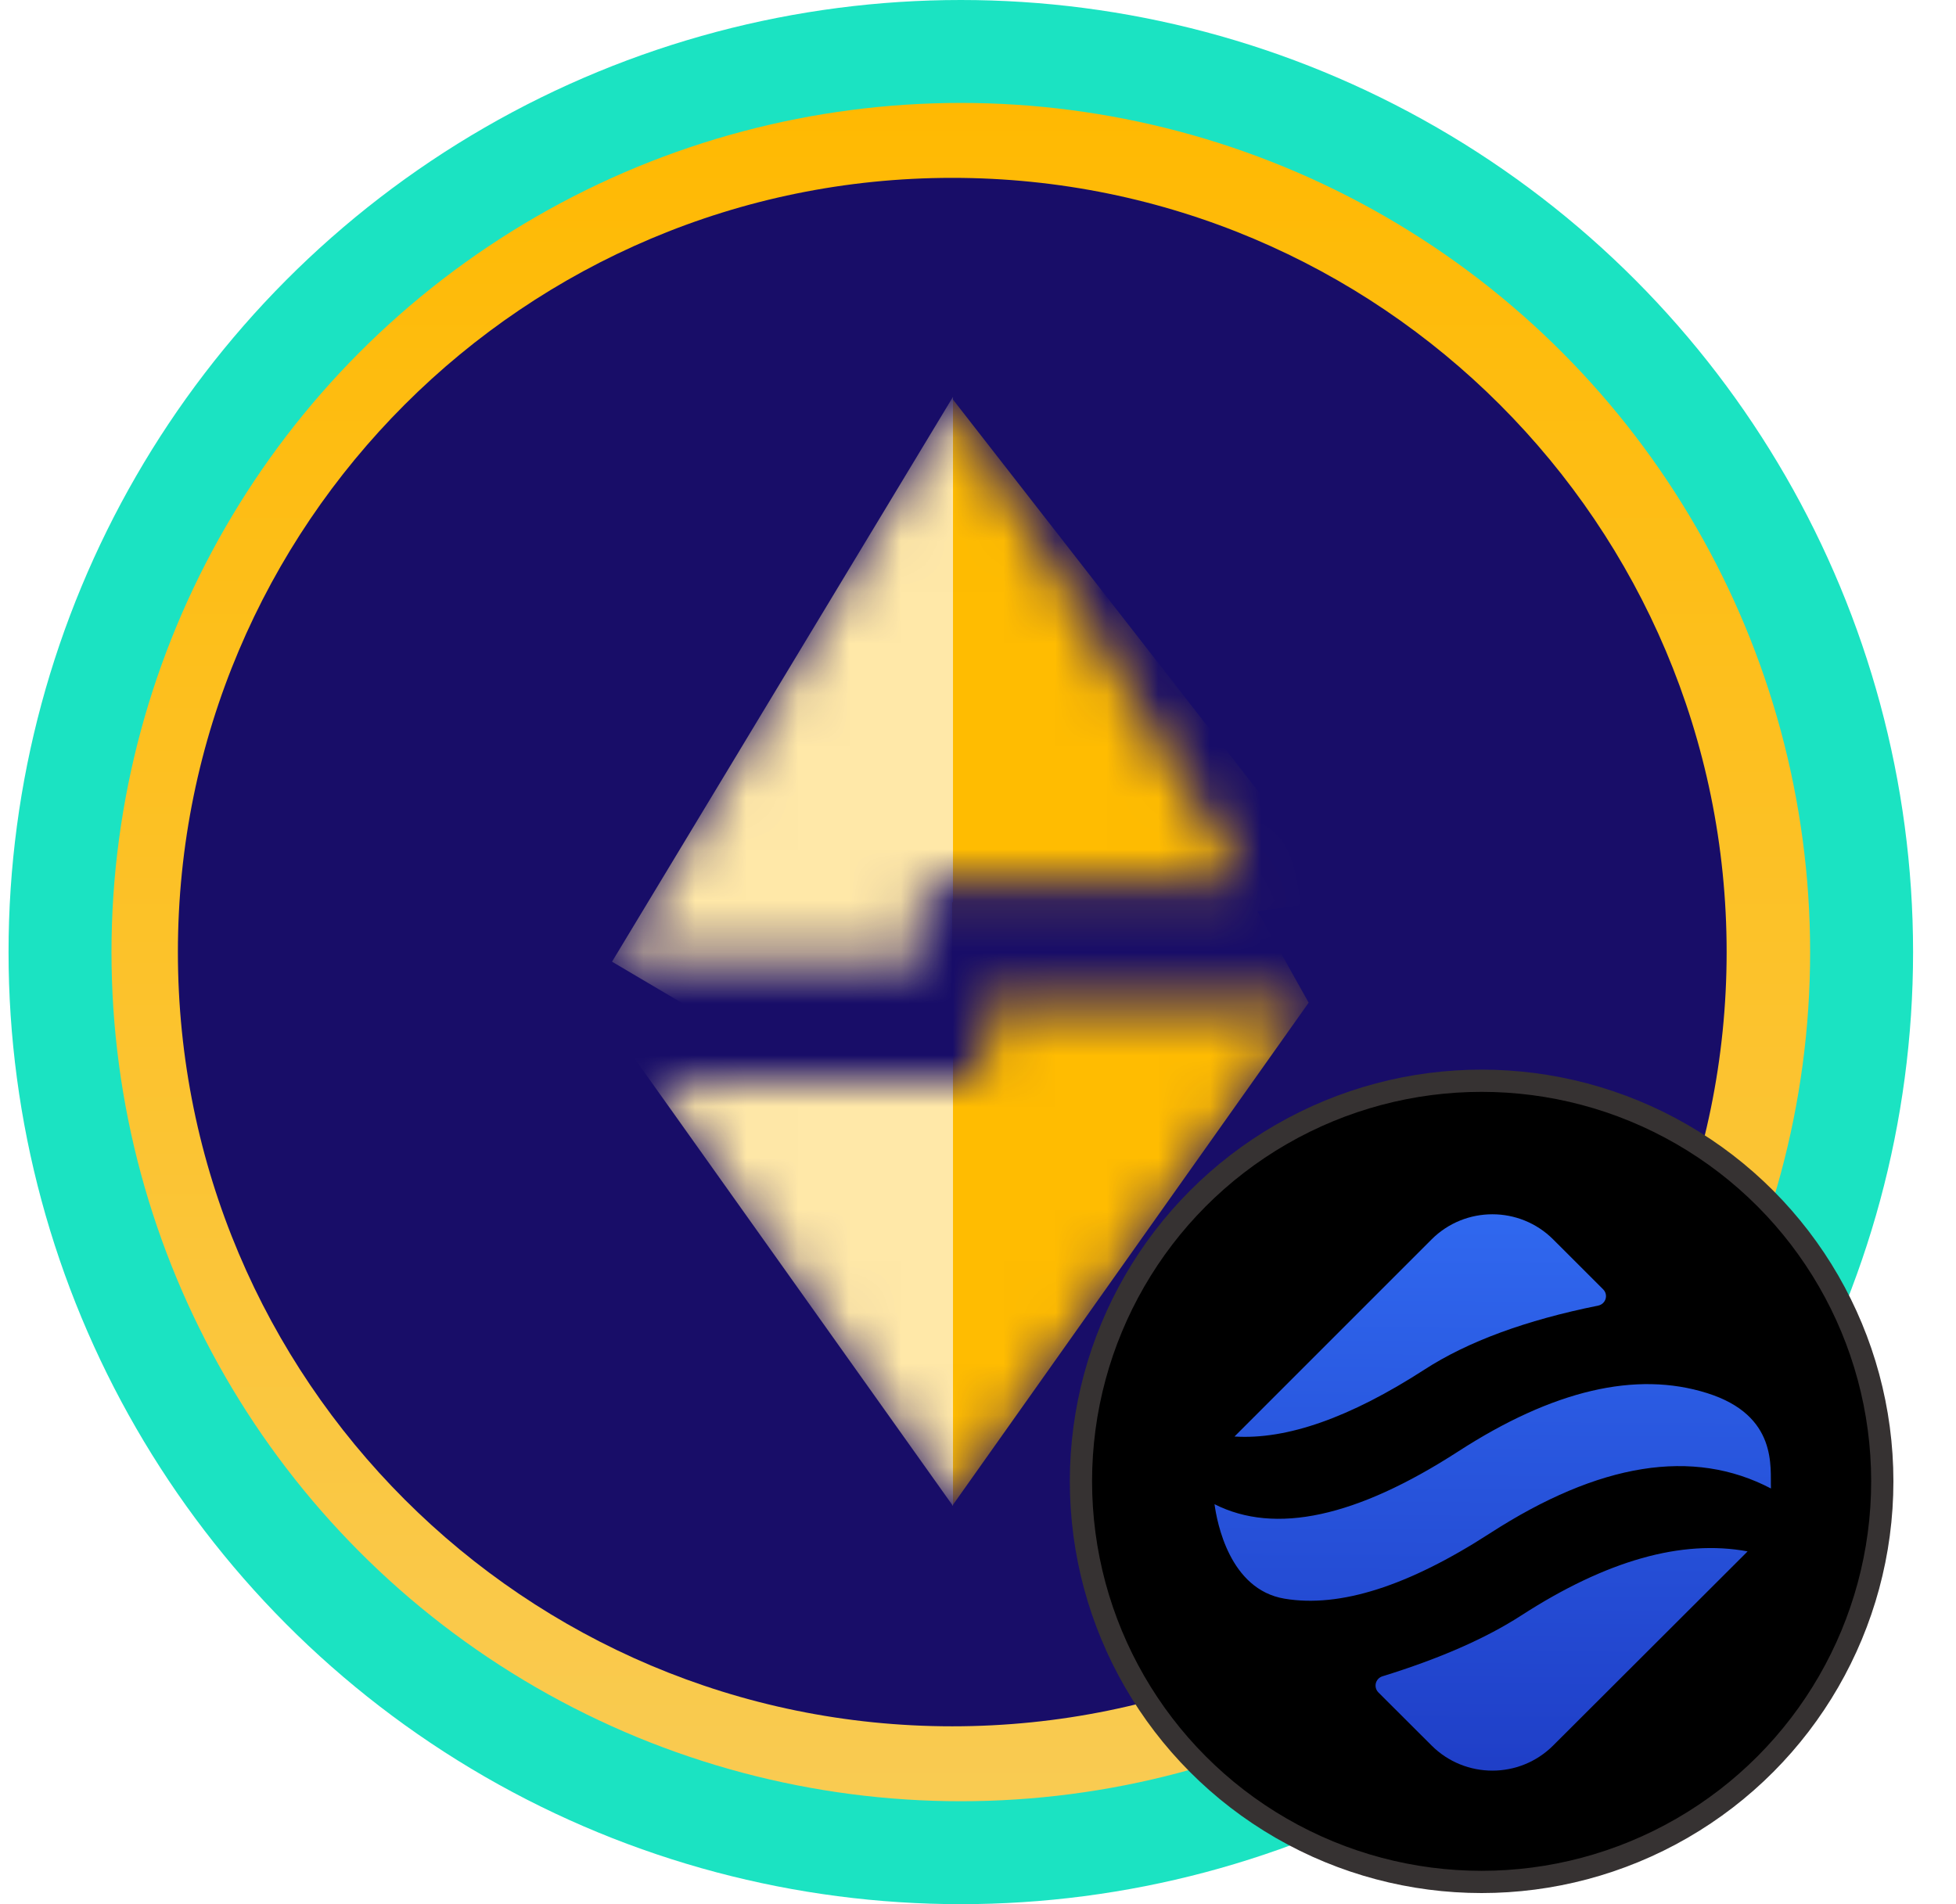 <svg width="38" height="37" viewBox="0 0 38 37" fill="none" xmlns="http://www.w3.org/2000/svg">
<path d="M34.293 18.5C34.293 9.778 27.222 2.707 18.5 2.707C9.778 2.707 2.707 9.778 2.707 18.5C2.707 27.222 9.778 34.293 18.5 34.293C27.222 34.293 34.293 27.222 34.293 18.5Z" fill="#180D68"/>
<path fill-rule="evenodd" clip-rule="evenodd" d="M18.5 3.456C10.191 3.456 3.456 10.191 3.456 18.5C3.456 26.808 10.191 33.544 18.5 33.544C26.808 33.544 33.544 26.808 33.544 18.5C33.544 10.191 26.808 3.456 18.5 3.456ZM1 18.5C1 8.835 8.835 1 18.5 1C28.165 1 36 8.835 36 18.5C36 28.165 28.165 36 18.5 36C8.835 36 1 28.165 1 18.5Z" fill="url(#paint0_linear_4200_3497)"/>
<mask id="mask0_4200_3497" style="mask-type:alpha" maskUnits="userSpaceOnUse" x="11" y="7" width="15" height="23">
<path fill-rule="evenodd" clip-rule="evenodd" d="M18.023 21.033H17.904H12.663L18.514 29.235L25.4 19.543H19.096V21.033H18.023ZM19.096 17.159H24.18L18.514 7.793L11.921 18.649H17.904V17.159H19.096Z" fill="white"/>
</mask>
<g mask="url(#mask0_4200_3497)">
<path d="M18.515 7.765L18.309 8.247V18.527H18.515L26.08 17.476L18.515 7.765Z" fill="#FFBC01"/>
<path d="M18.514 7.711L11.89 18.687L18.514 22.597V15.68V7.711Z" fill="#FFE8A8"/>
<path d="M18.498 17.531V23.938V29.003V29.262L25.424 19.483L23.789 16.563L18.498 17.531Z" fill="#FFBC01"/>
<path d="M18.514 29.262V19.952H11.89L18.514 29.262Z" fill="#FFE8A8"/>
</g>
<circle cx="18.666" cy="18.5" r="17.5" stroke="#1BE3C2" stroke-width="2"/>
<circle cx="28.784" cy="28.784" r="7.784" fill="black" stroke="#363232" stroke-width="0.432"/>
<g clip-path="url(#clip0_4200_3497)">
<path d="M33.951 30.145L33.937 30.159C33.931 30.166 33.925 30.172 33.918 30.179L30.174 33.917C29.522 34.568 28.464 34.568 27.812 33.917L26.778 32.885C26.705 32.812 26.705 32.693 26.778 32.62C26.799 32.599 26.826 32.583 26.855 32.573C27.963 32.231 28.863 31.837 29.556 31.389C31.206 30.323 32.671 29.908 33.951 30.145ZM33.166 27.07C34.548 27.506 34.387 28.523 34.405 28.923C32.892 28.13 31.07 28.421 28.942 29.796C27.355 30.822 26.026 31.244 24.955 31.064C23.884 30.885 23.642 29.576 23.595 29.228C24.772 29.824 26.35 29.482 28.328 28.204C30.171 27.012 31.784 26.634 33.166 27.07ZM30.174 24.083L31.145 25.053C31.219 25.126 31.219 25.244 31.146 25.317C31.12 25.343 31.087 25.361 31.05 25.369C29.644 25.652 28.519 26.066 27.676 26.611C26.231 27.545 25 27.979 23.983 27.913L23.983 27.913L27.812 24.083C28.464 23.432 29.522 23.432 30.174 24.083Z" fill="url(#paint1_linear_4200_3497)"/>
</g>
<defs>
<linearGradient id="paint0_linear_4200_3497" x1="18.5" y1="1.614" x2="18.5" y2="35.386" gradientUnits="userSpaceOnUse">
<stop stop-color="#FFB901"/>
<stop offset="1" stop-color="#F9CB53"/>
</linearGradient>
<linearGradient id="paint1_linear_4200_3497" x1="29" y1="23.595" x2="28.894" y2="41.824" gradientUnits="userSpaceOnUse">
<stop stop-color="#3068EF"/>
<stop offset="1" stop-color="#1322AC"/>
</linearGradient>
<clipPath id="clip0_4200_3497">
<rect width="10.811" height="10.811" fill="white" transform="translate(23.595 23.595)"/>
</clipPath>
</defs>
</svg>
